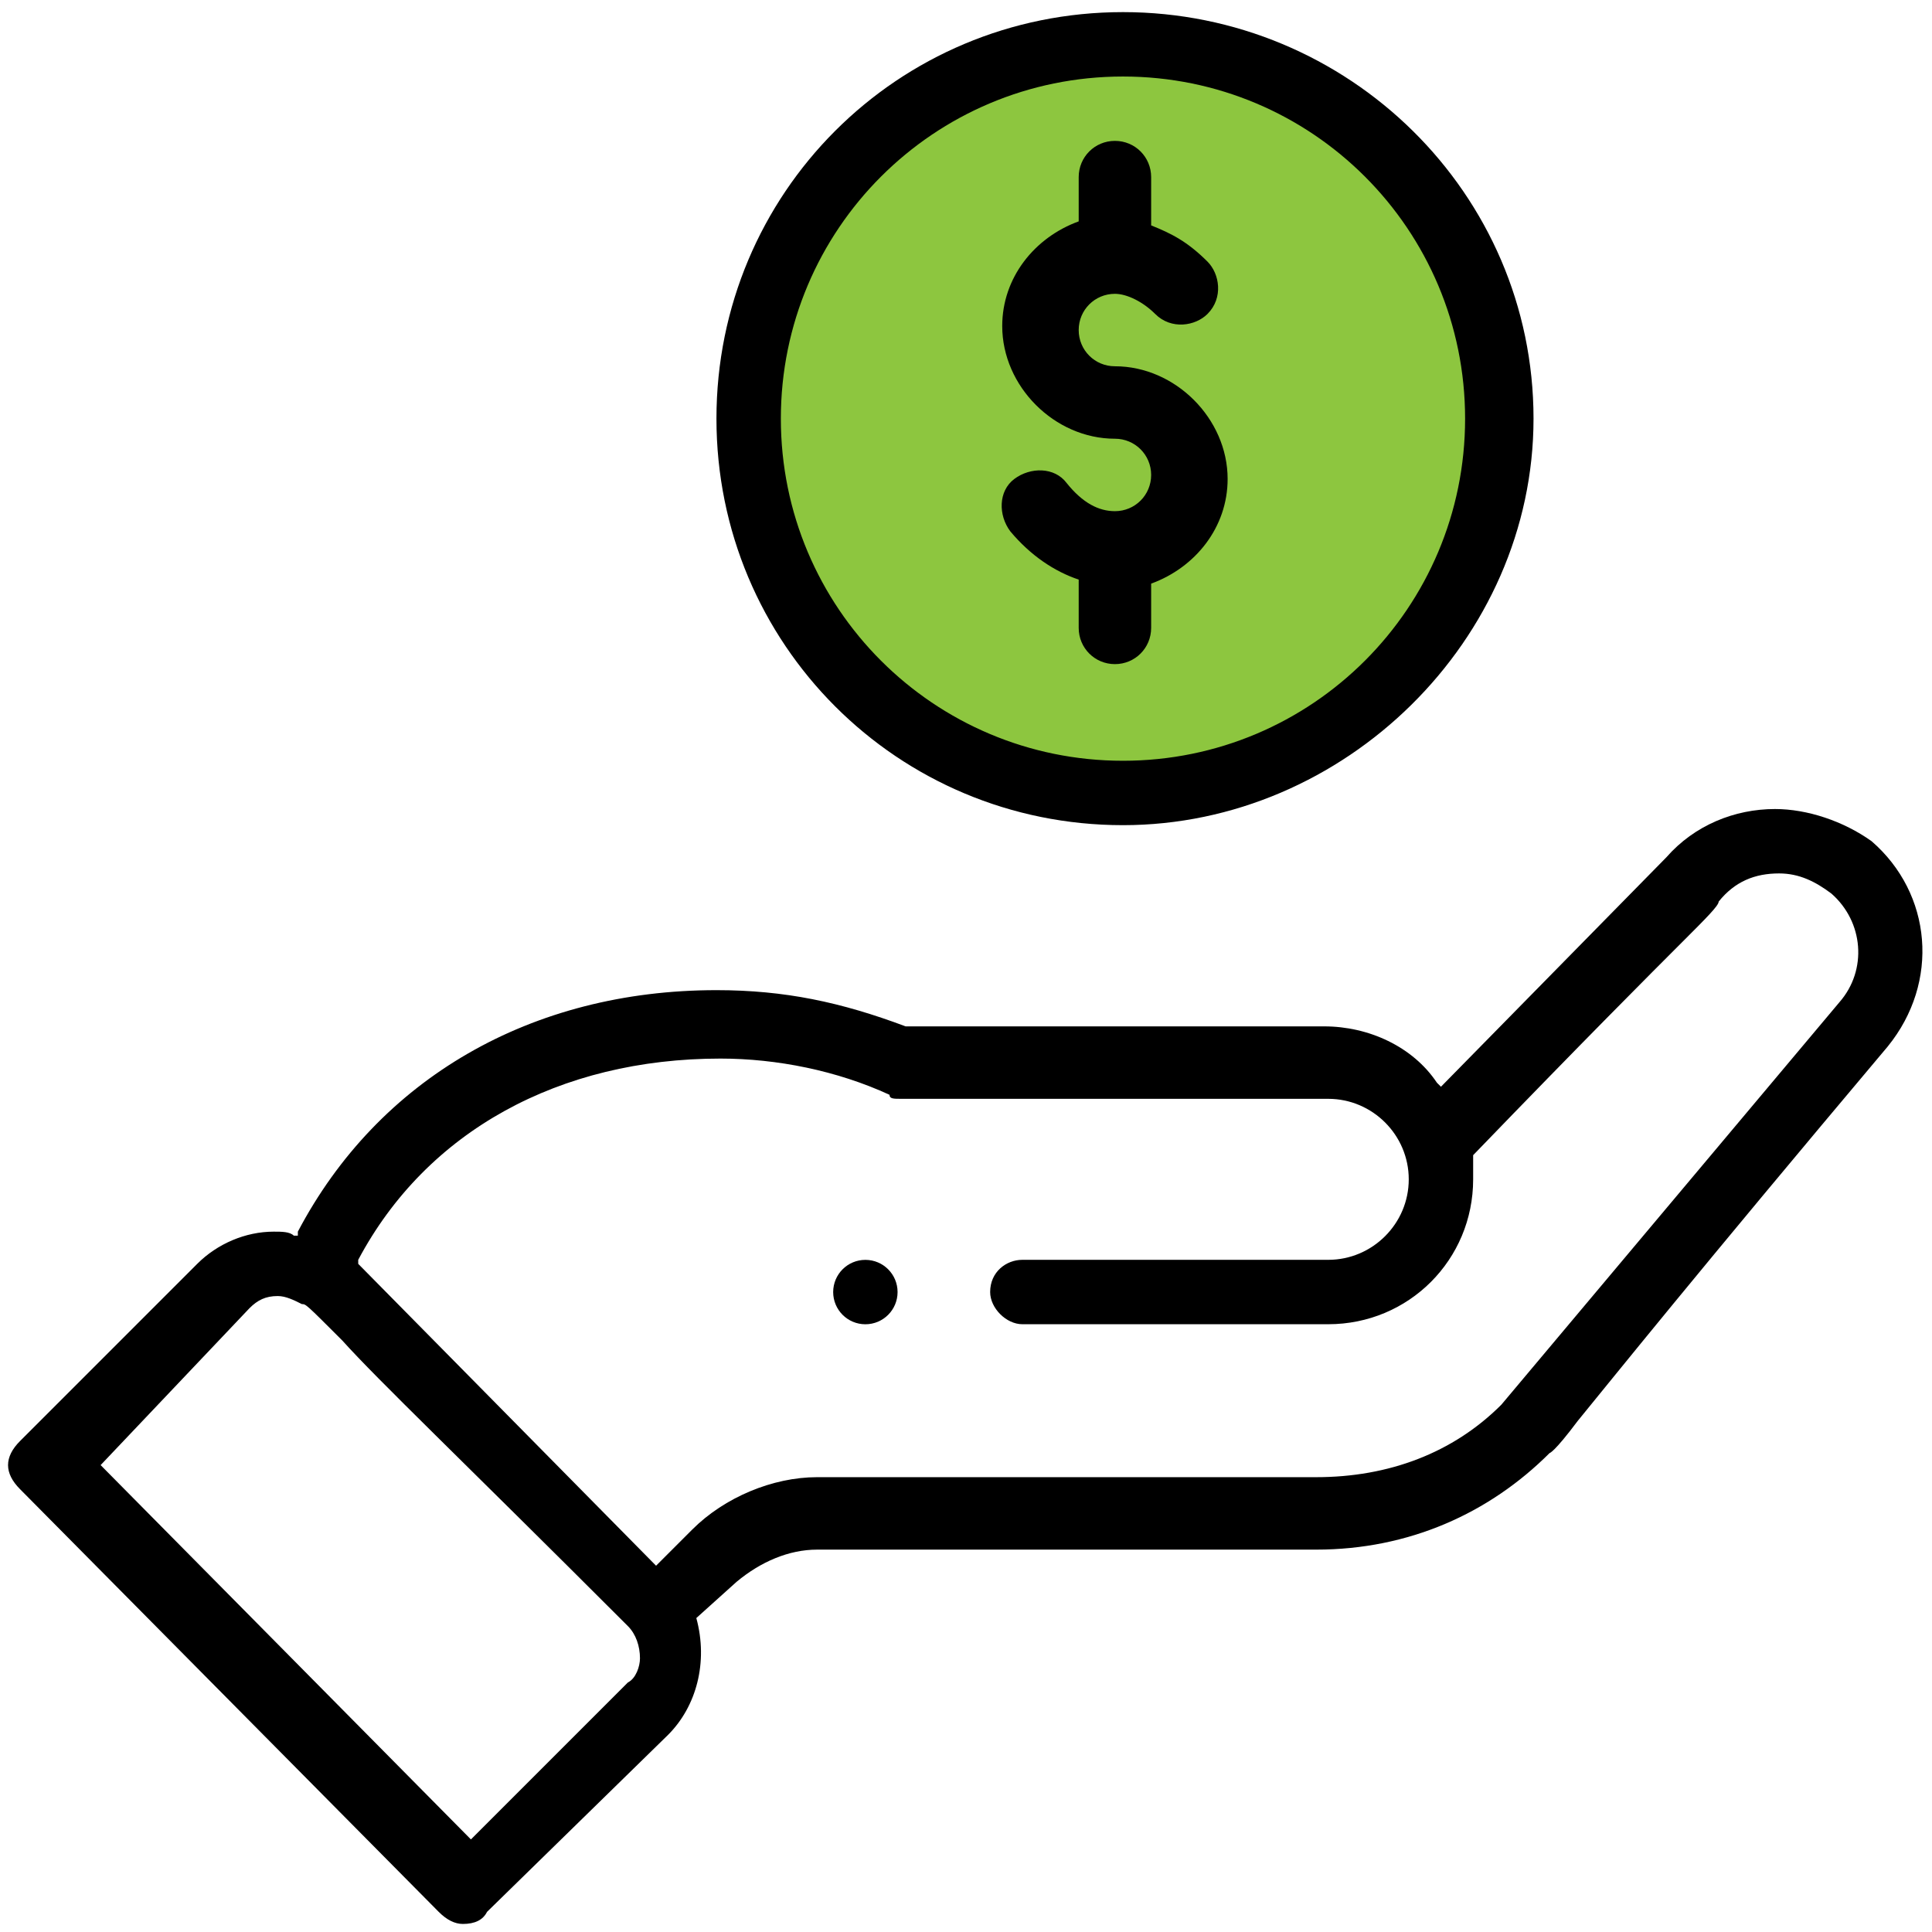 <?xml version="1.0" encoding="UTF-8"?>
<svg xmlns="http://www.w3.org/2000/svg" width="48" height="48" viewBox="0 0 48 48" fill="none">
  <g clip-path="url(#clip0_619_4484)">
    <path d="M28 19.7C33.136 19.7 37.3 15.536 37.3 10.4C37.3 5.263 33.136 1.1 28 1.1C22.864 1.1 18.7 5.263 18.7 10.4C18.7 15.536 22.864 19.7 28 19.7Z" fill="#8DC63F"></path>
    <path d="M11.5 47.8C11.3 47.8 11.1 47.7 10.9 47.5L0.5 37C0.3 36.8 0.2 36.6 0.2 36.4C0.2 36.2 0.3 36 0.5 35.8L4.9 31.4C5.4 30.9 6.1 30.6 6.8 30.6C7 30.6 7.2 30.6 7.3 30.7H7.4V30.6C9.4 26.8 13.2 24.6 17.8 24.6C19.5 24.6 20.9 24.9 22.5 25.5H32.9C34 25.5 35.1 26 35.7 26.9L35.8 27L41.4 21.3C42.1 20.5 43.1 20.1 44.1 20.1C44.9 20.1 45.8 20.4 46.5 20.9C48 22.2 48.2 24.4 46.9 26C42.1 31.7 40.1 34.2 39.2 35.3C38.6 36.1 38.5 36.1 38.5 36.1C37 37.6 35 38.5 32.7 38.5H20.3C19.6 38.5 18.9 38.8 18.3 39.3L17.3 40.2C17.6 41.3 17.3 42.4 16.6 43.1L12.1 47.5C12 47.7 11.8 47.8 11.5 47.8ZM6.9 32.2C6.6 32.2 6.4 32.3 6.2 32.5L2.5 36.4L11.7 45.7L15.6 41.8C15.8 41.7 15.9 41.4 15.9 41.2C15.9 40.9 15.8 40.6 15.6 40.4C11.4 36.2 9.4 34.3 8.5 33.3C7.6 32.4 7.6 32.4 7.5 32.4C7.3 32.3 7.1 32.2 6.9 32.2ZM17.9 26.3C13.9 26.3 10.6 28.1 8.9 31.3V31.4L16.3 38.9L17.2 38C18 37.2 19.2 36.7 20.3 36.7H32.7C34.5 36.7 36.1 36.1 37.3 34.9L45.7 24.9C46.4 24.1 46.3 22.9 45.5 22.2C45.1 21.9 44.7 21.7 44.2 21.7C43.6 21.7 43.1 21.9 42.7 22.4C42.7 22.5 42.4 22.8 41.8 23.4C41 24.2 39.4 25.8 36.6 28.7V29.3C36.6 31.3 35 32.9 33 32.9H25.4C25 32.9 24.6 32.5 24.6 32.1C24.6 31.6 25 31.3 25.4 31.3H33C34.1 31.3 35 30.4 35 29.3C35 28.2 34.1 27.3 33 27.3H22.4C22.2 27.3 22.1 27.3 22.1 27.2C20.8 26.6 19.3 26.3 17.9 26.3Z" fill="black"></path>
    <path d="M21.5 32.901C21.942 32.901 22.3 32.543 22.3 32.101C22.3 31.659 21.942 31.301 21.5 31.301C21.058 31.301 20.7 31.659 20.7 32.101C20.7 32.543 21.058 32.901 21.5 32.901Z" fill="black"></path>
    <path d="M27.9 20.501C22.3 20.501 17.8 16.001 17.8 10.401C17.8 4.801 22.3 0.301 27.9 0.301C33.5 0.301 38.1 4.801 38.1 10.401C38.1 15.901 33.4 20.501 27.9 20.501ZM27.9 1.901C23.2 1.901 19.4 5.701 19.4 10.401C19.4 15.101 23.2 18.901 27.9 18.901C32.6 18.901 36.4 15.101 36.4 10.401C36.4 5.701 32.6 1.901 27.9 1.901Z" fill="black"></path>
    <path d="M26.8 4.4V5.5C25.7 5.9 24.9 6.9 24.9 8.1C24.9 9.6 26.2 10.9 27.7 10.9C28.2 10.9 28.6 11.3 28.6 11.8C28.6 12.3 28.2 12.7 27.7 12.7C27.3 12.7 26.9 12.5 26.5 12C26.2 11.6 25.6 11.6 25.2 11.9C24.8 12.2 24.8 12.8 25.1 13.2C25.6 13.8 26.2 14.2 26.8 14.4V15.6C26.8 16.1 27.2 16.5 27.7 16.5C28.2 16.5 28.6 16.1 28.6 15.6V14.5C29.7 14.1 30.5 13.1 30.5 11.9C30.5 10.4 29.2 9.1 27.7 9.1C27.2 9.1 26.8 8.7 26.8 8.2C26.8 7.7 27.2 7.3 27.7 7.3C28 7.3 28.4 7.5 28.7 7.8C29.1 8.2 29.7 8.1 30 7.8C30.4 7.4 30.3 6.8 30 6.5C29.5 6 29.1 5.8 28.6 5.6V4.4C28.6 3.9 28.2 3.5 27.7 3.5C27.2 3.5 26.8 3.9 26.8 4.4Z" fill="black"></path>
  </g>
  <defs>
    <clipPath id="clip0_619_4484">
      <rect width="48" height="48" fill="white"></rect>
    </clipPath>
  </defs>
</svg>
